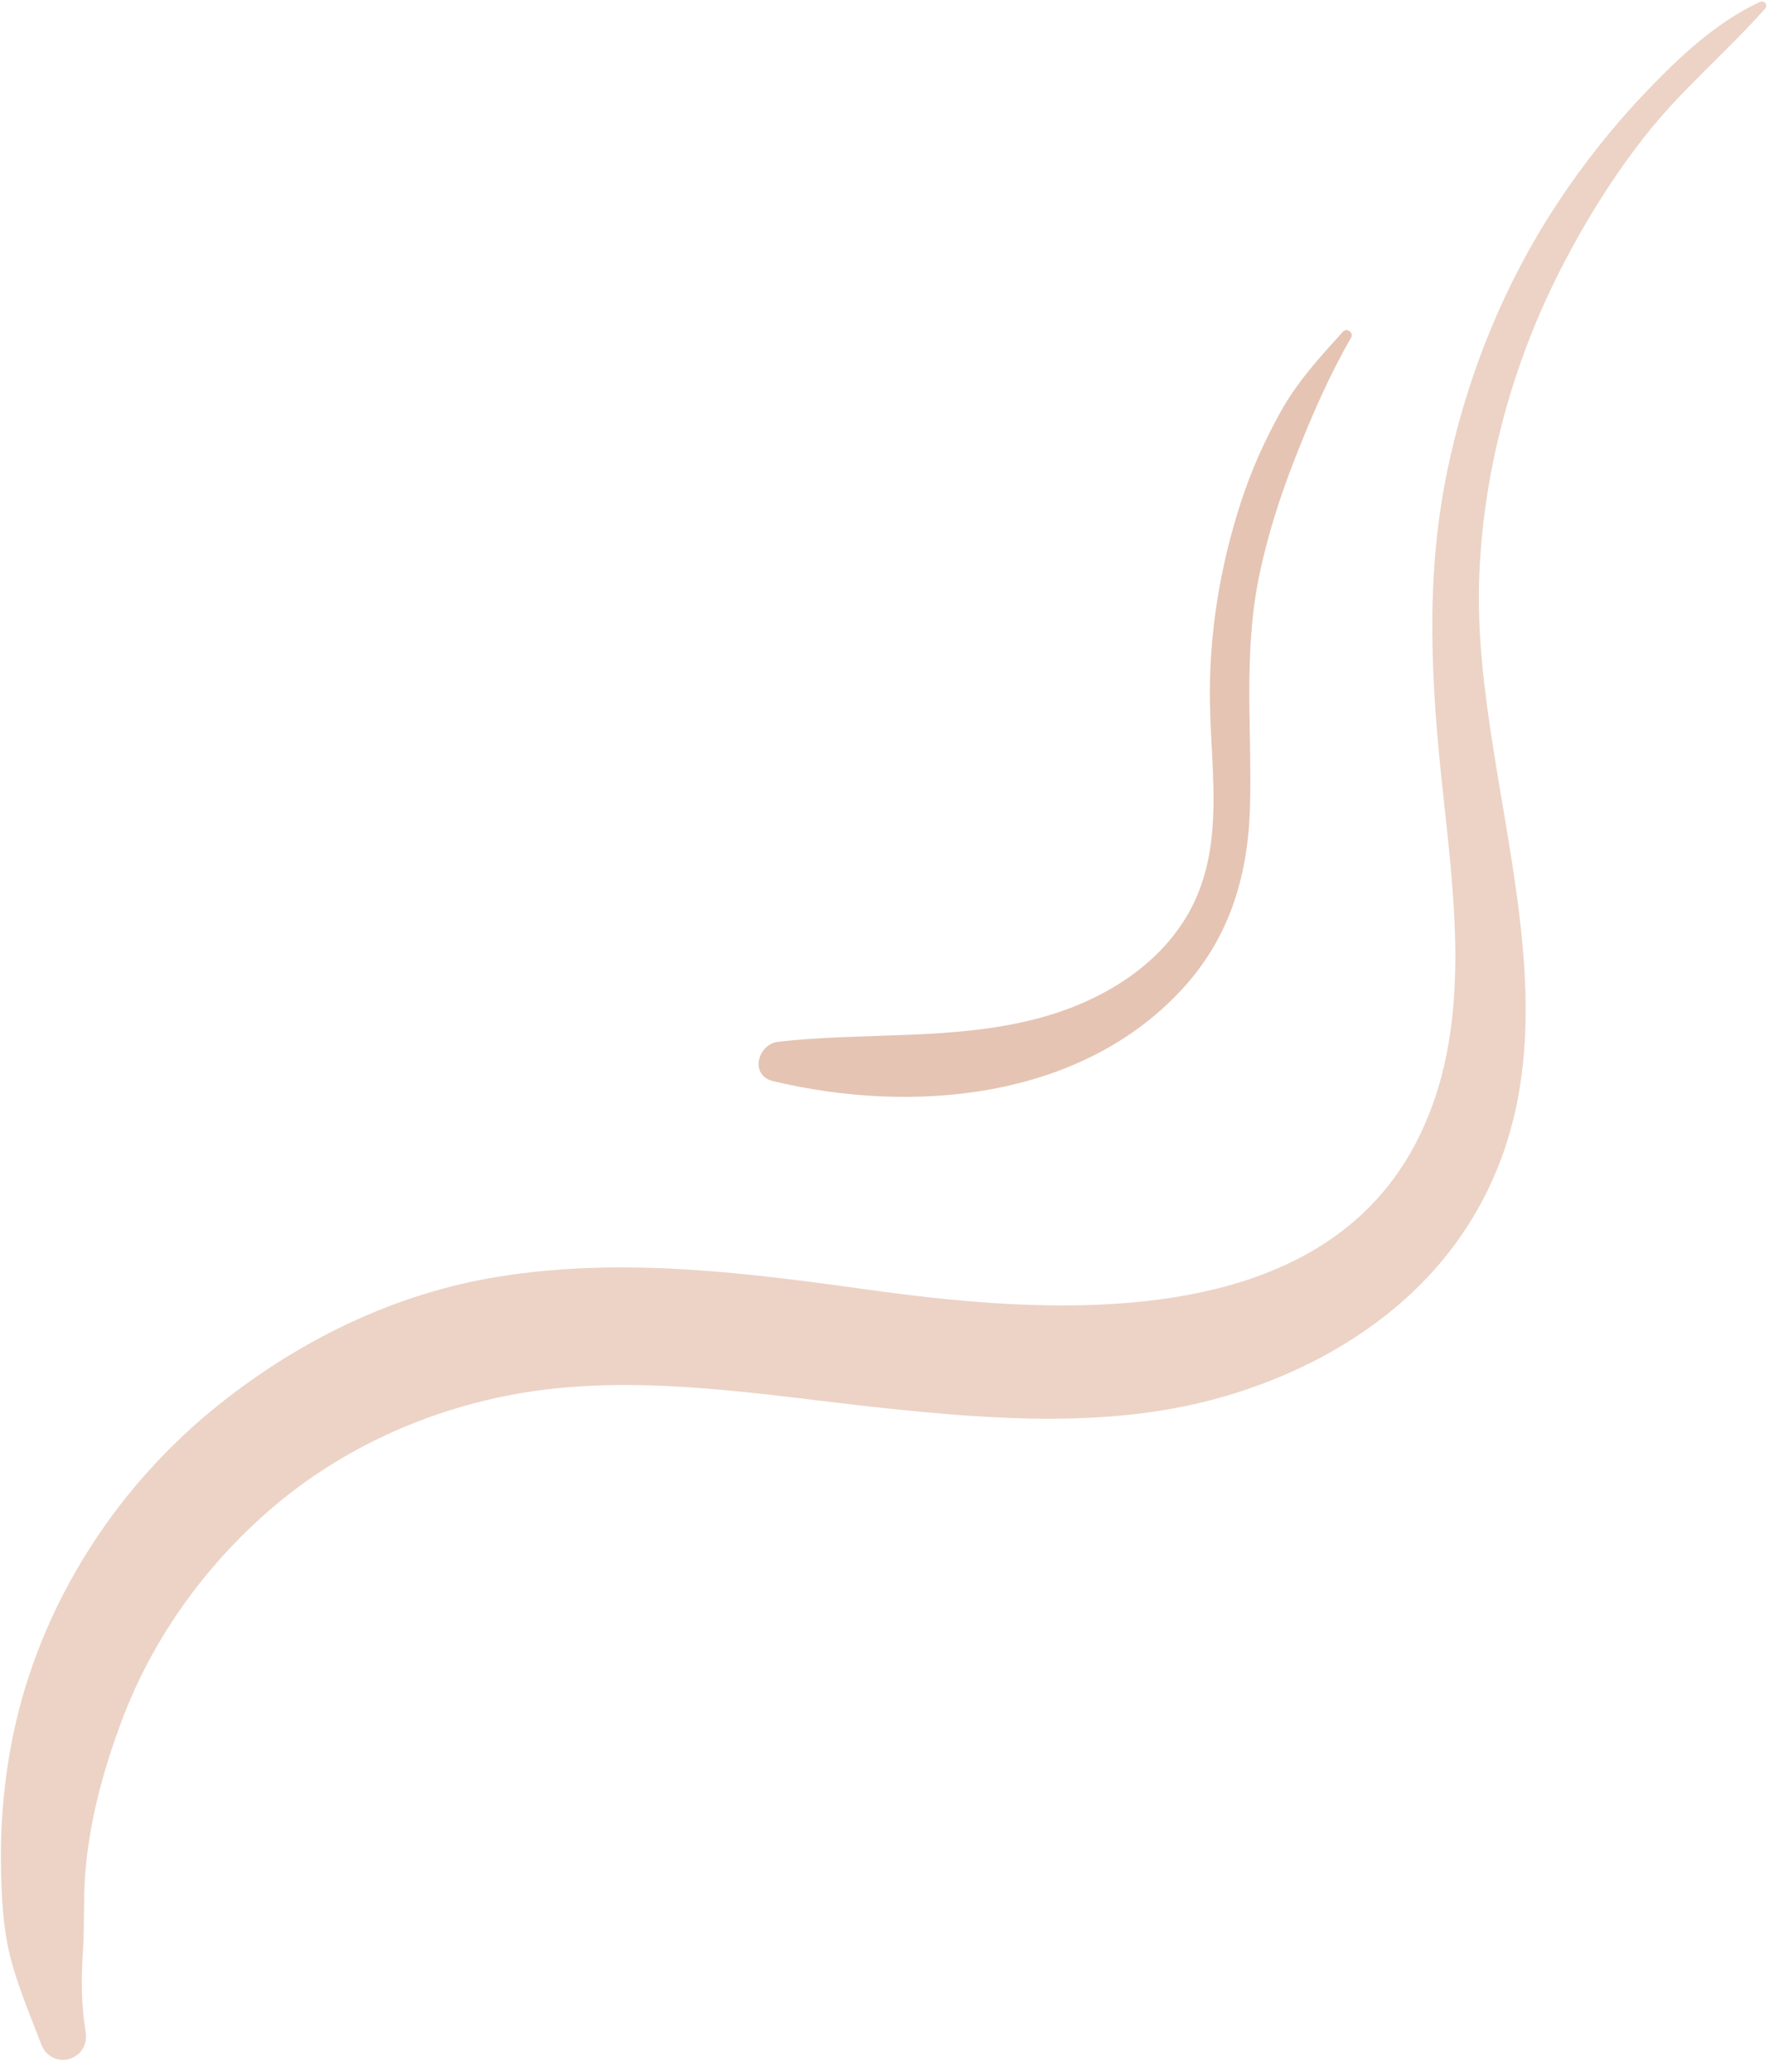<?xml version="1.0" encoding="UTF-8" standalone="no"?><svg xmlns="http://www.w3.org/2000/svg" xmlns:xlink="http://www.w3.org/1999/xlink" fill="#000000" height="425.8" preserveAspectRatio="xMidYMid meet" version="1" viewBox="56.5 34.5 363.6 425.8" width="363.6" zoomAndPan="magnify"><g><g id="change1_1"><path d="M418.2,34.9c-9.1,4.3-16.4,11.2-23.3,18.4c-6.8,7.1-12.9,14.8-18.3,23c-11.1,16.8-18.8,36-22.8,55.8 c-4.4,21.9-3.1,43.4-0.7,65.4c2.4,22.3,5.6,46.9-3.8,68.2c-18.7,42.7-74.5,39.3-112.6,34.1c-26-3.6-51.7-7.1-77.8-2.9 c-21.1,3.4-40.6,12.9-57.3,26.2c-18.7,14.9-32.9,35.3-39.9,58.2c-3.6,11.8-5.2,24.4-5,36.8c0.1,6.1,0.4,12.6,1.9,18.5 c1.5,6.1,4.1,12,6.3,17.9c2.2,5.8,10.2,3.5,9.2-2.5c-0.9-5.3-0.9-10.4-0.6-15.7c0.4-5.5,0.1-11,0.5-16.5 c0.8-10.5,3.5-20.7,7.1-30.5c6.5-18,18.1-34,32.9-46.2c14.4-11.8,32-19.4,50.3-22.4c24-3.9,49,0.5,73,3.1 c23.5,2.5,48.2,4.4,71.2-2.4c19.7-5.8,38.2-17.2,49.5-34.7c26.3-40.7,1.3-88.9,2.5-132.6c0.7-22.4,6.7-44.6,16.9-64.5 c5.2-10.1,11.2-19.7,18.3-28.5c7.2-8.8,15.8-16.1,23.4-24.6C420.1,35.6,419.2,34.5,418.2,34.9L418.2,34.9z" fill="#ecd3c6"/></g><g id="change2_1"><path d="M332.5,102.7c-4.7,5.2-9.3,10.2-12.7,16.3c-3.3,5.9-6.1,12.1-8.2,18.6c-4.4,13.4-6.7,27.7-6.4,41.8 c0.3,15,3.2,30.7-5.2,44.1c-6.7,10.7-18.5,17.3-30.5,20.4c-17.4,4.5-35.3,2.7-53,4.7c-4.3,0.5-6,6.9-1.1,8.1 c28.4,6.8,62.7,3.9,83.7-18.5c9.8-10.4,13.8-23,14.3-37.2c0.5-16-1.4-31.6,1.8-47.6c1.7-8.5,4.4-16.9,7.6-25 c3.2-8.2,7-16.9,11.4-24.5C334.8,103,333.4,101.7,332.5,102.7L332.5,102.7z" fill="#e5c4b3"/></g></g></svg>